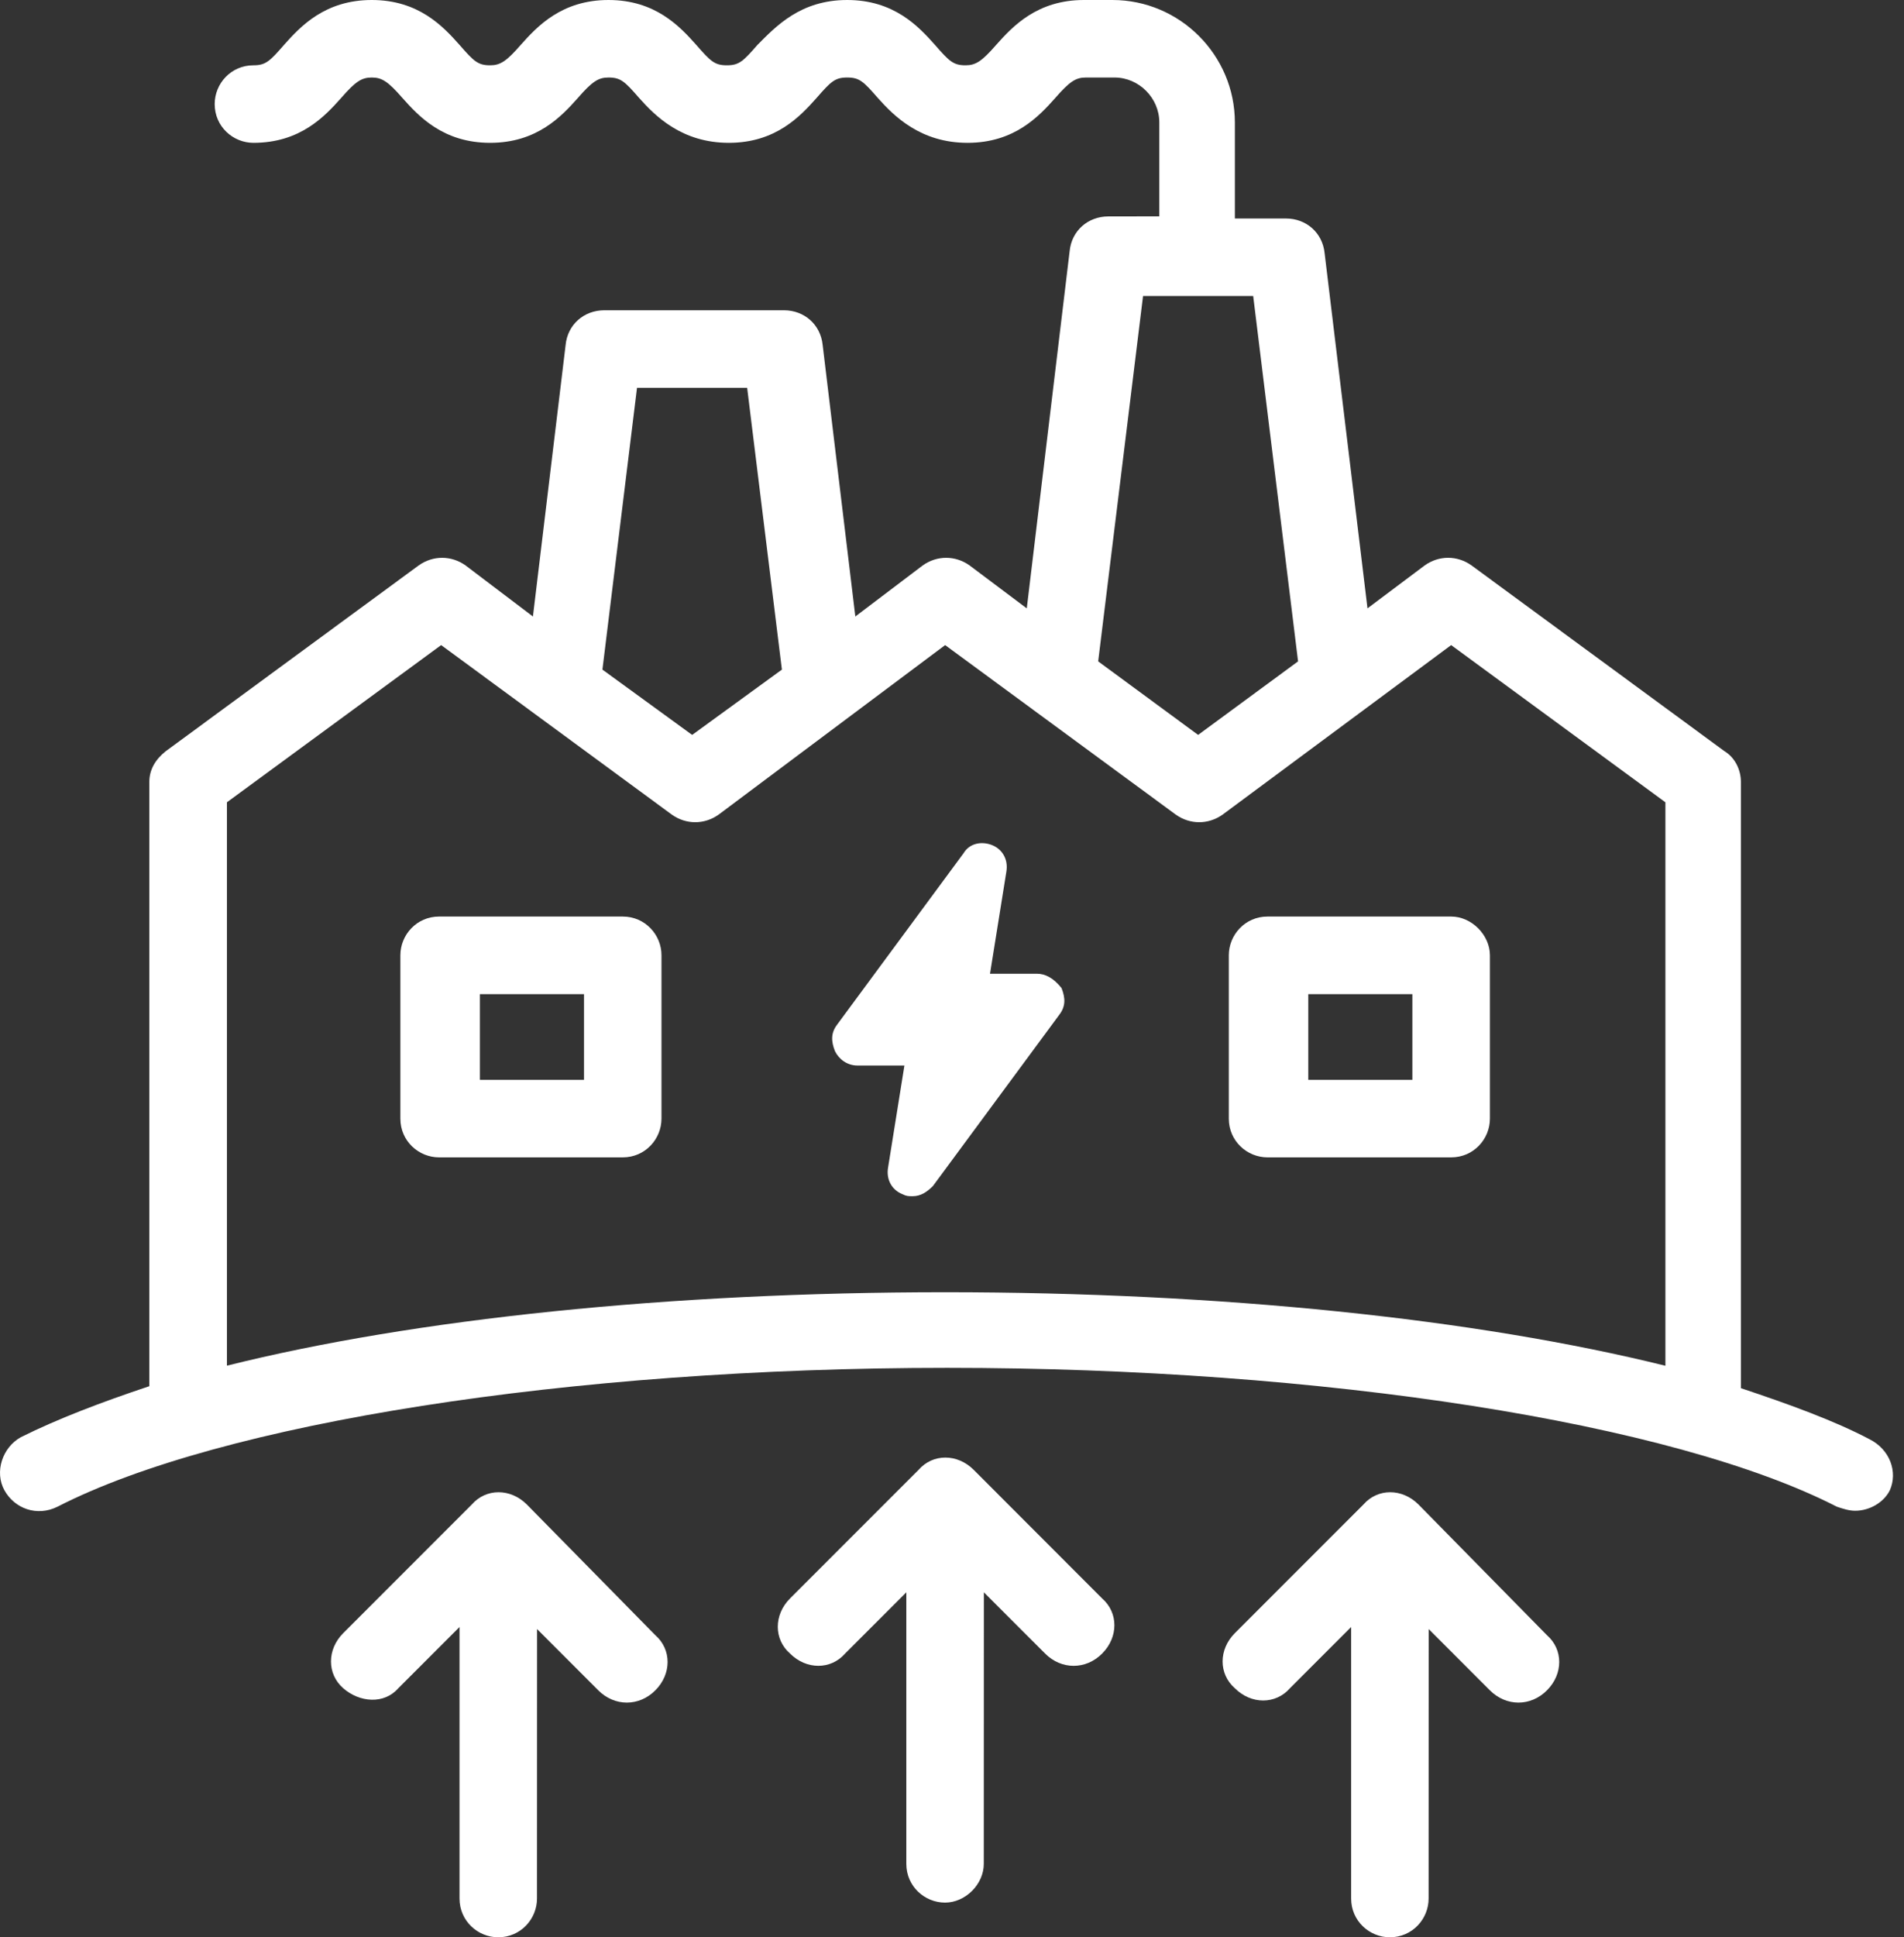 <?xml version="1.0" encoding="UTF-8"?><svg width="118" height="120" viewBox="0 0 118 120" fill="none" xmlns="http://www.w3.org/2000/svg">
<rect x="0" y="0" width="118" height="120" fill="#333333" stroke="none"/>
<path d="M38.594 56.773H27.214C25.821 56.773 24.813 57.91 24.813 59.174V69.29C24.813 70.683 25.949 71.691 27.214 71.691H38.594C39.987 71.691 40.995 70.555 40.995 69.29V59.174C41 57.914 39.987 56.773 38.594 56.773ZM36.194 66.89H29.743V61.58H36.194V66.89Z" fill="white"/>
<path d="M89.936 56.773H78.556C77.163 56.773 76.155 57.91 76.155 59.174V69.29C76.155 70.683 77.291 71.691 78.556 71.691H89.936C91.329 71.691 92.337 70.555 92.337 69.29V59.174C92.337 57.914 91.201 56.773 89.936 56.773ZM87.531 66.89H81.08V61.58H87.531V66.89Z" fill="white"/>
<path d="M87.911 93.193C86.898 92.18 85.382 92.18 84.498 93.193L76.53 101.16C75.517 102.173 75.517 103.689 76.53 104.574C77.543 105.586 79.059 105.586 79.943 104.574L83.737 100.78V117.599C83.737 118.992 84.873 120 86.137 120C87.53 120 88.538 118.864 88.538 117.599L88.543 100.909L92.336 104.703C92.84 105.206 93.472 105.463 94.105 105.463C94.737 105.463 95.369 105.211 95.873 104.703C96.886 103.69 96.886 102.174 95.873 101.289L87.911 93.193Z" fill="white"/>
<path d="M60.343 91.044C59.33 90.032 57.814 90.032 56.93 91.044L48.962 99.012C47.95 100.025 47.95 101.541 48.962 102.425C49.975 103.438 51.491 103.438 52.375 102.425L56.169 98.632V115.451C56.169 116.844 57.305 117.852 58.569 117.852C59.834 117.852 60.97 116.715 60.97 115.451L60.975 98.632L64.769 102.425C65.272 102.929 65.905 103.186 66.537 103.186C67.169 103.186 67.801 102.934 68.305 102.425C69.318 101.413 69.318 99.896 68.305 99.012L60.343 91.044Z" fill="white"/>
<path d="M32.652 93.193C31.64 92.18 30.123 92.18 29.239 93.193L21.272 101.16C20.259 102.173 20.259 103.689 21.272 104.574C22.284 105.458 23.801 105.586 24.685 104.574L28.479 100.78V117.599C28.479 118.992 29.615 120 30.879 120C32.272 120 33.28 118.864 33.28 117.599L33.285 100.909L37.078 104.703C37.582 105.206 38.214 105.463 38.846 105.463C39.479 105.463 40.111 105.211 40.615 104.703C41.627 103.69 41.627 102.174 40.615 101.289L32.652 93.193Z" fill="white"/>
<path d="M115.859 89.148C113.71 88.012 110.929 86.999 107.892 85.987V48.431C107.892 47.671 107.511 46.915 106.879 46.535L91.201 35.026C90.317 34.393 89.176 34.393 88.292 35.026L84.75 37.683L82.093 15.683C81.965 14.418 80.957 13.534 79.692 13.534H76.531V7.587C76.531 3.413 73.118 0 68.944 0H67.176C64.266 0 62.75 1.645 61.737 2.781C60.853 3.794 60.473 4.045 59.84 4.045C59.08 4.045 58.828 3.794 57.944 2.781C56.931 1.645 55.415 0 52.505 0C49.596 0 48.079 1.645 46.943 2.781C46.059 3.794 45.807 4.045 45.047 4.045C44.286 4.045 44.034 3.794 43.15 2.781C42.137 1.645 40.621 0 37.711 0C34.802 0 33.285 1.645 32.273 2.781C31.389 3.794 31.008 4.045 30.376 4.045C29.615 4.045 29.363 3.794 28.479 2.781C27.467 1.645 25.95 0 23.041 0C20.131 0 18.615 1.645 17.602 2.781C16.718 3.794 16.466 4.045 15.706 4.045C14.313 4.045 13.305 5.182 13.305 6.446C13.305 7.839 14.441 8.847 15.706 8.847C18.615 8.847 20.131 7.202 21.144 6.066C22.028 5.053 22.409 4.801 23.041 4.801C23.673 4.801 24.053 5.053 24.938 6.066C25.95 7.202 27.467 8.847 30.376 8.847C33.285 8.847 34.802 7.202 35.815 6.066C36.699 5.053 37.079 4.801 37.711 4.801C38.472 4.801 38.724 5.053 39.608 6.066C40.621 7.202 42.266 8.847 45.17 8.847C48.079 8.847 49.596 7.202 50.608 6.066C51.493 5.053 51.745 4.801 52.505 4.801C53.266 4.801 53.518 5.053 54.402 6.066C55.414 7.202 57.059 8.847 59.964 8.847C62.873 8.847 64.39 7.202 65.402 6.066C66.286 5.053 66.667 4.801 67.299 4.801H69.067C70.584 4.801 71.848 6.066 71.848 7.582V13.401L68.692 13.406C67.427 13.406 66.415 14.29 66.291 15.555L63.634 37.684L60.092 35.026C59.208 34.394 58.067 34.394 57.183 35.026L53.009 38.187L50.984 21.368C50.855 20.104 49.847 19.219 48.583 19.219H37.454C36.19 19.219 35.177 20.104 35.054 21.368L33.028 38.187L28.855 35.026C27.97 34.394 26.829 34.394 25.945 35.026L10.268 46.535C9.635 47.039 9.255 47.671 9.255 48.432V85.864C6.222 86.877 3.565 87.89 1.287 89.026C0.151 89.658 -0.357 91.174 0.275 92.315C0.907 93.451 2.3 93.96 3.565 93.328C13.681 88.141 35.307 84.728 58.7 84.728C82.094 84.728 103.72 88.141 113.836 93.328C114.216 93.456 114.596 93.58 114.972 93.58C115.856 93.58 116.74 93.076 117.121 92.315C117.629 91.174 117.126 89.781 115.861 89.149L115.859 89.148ZM70.84 18.335H77.666L80.447 40.967L74.253 45.521L68.059 40.967L70.84 18.335ZM39.478 24.025H46.305L48.458 41.477L42.896 45.522L37.335 41.477L39.478 24.025ZM14.064 84.593V49.695L27.341 39.959L41.632 50.456C42.516 51.088 43.657 51.088 44.541 50.456L58.575 39.959L72.865 50.456C73.749 51.088 74.89 51.088 75.775 50.456L89.936 39.959L103.213 49.695V84.598C91.452 81.689 75.646 80.044 58.575 80.044C41.504 80.044 25.696 81.689 14.064 84.593Z" fill="white"/>
<path d="M64.265 60.315H61.356L62.369 53.993C62.497 53.232 62.117 52.6 61.484 52.348C60.852 52.096 60.091 52.219 59.716 52.852L51.877 63.472C51.497 63.976 51.497 64.484 51.749 65.117C52.001 65.621 52.509 66.001 53.142 66.001H56.051L55.038 72.323C54.91 73.084 55.29 73.716 55.923 73.968C56.175 74.097 56.303 74.097 56.555 74.097C57.059 74.097 57.439 73.845 57.819 73.464L65.659 62.844C66.039 62.341 66.039 61.832 65.787 61.2C65.278 60.567 64.769 60.315 64.265 60.315Z" fill="white"/>
</svg>

